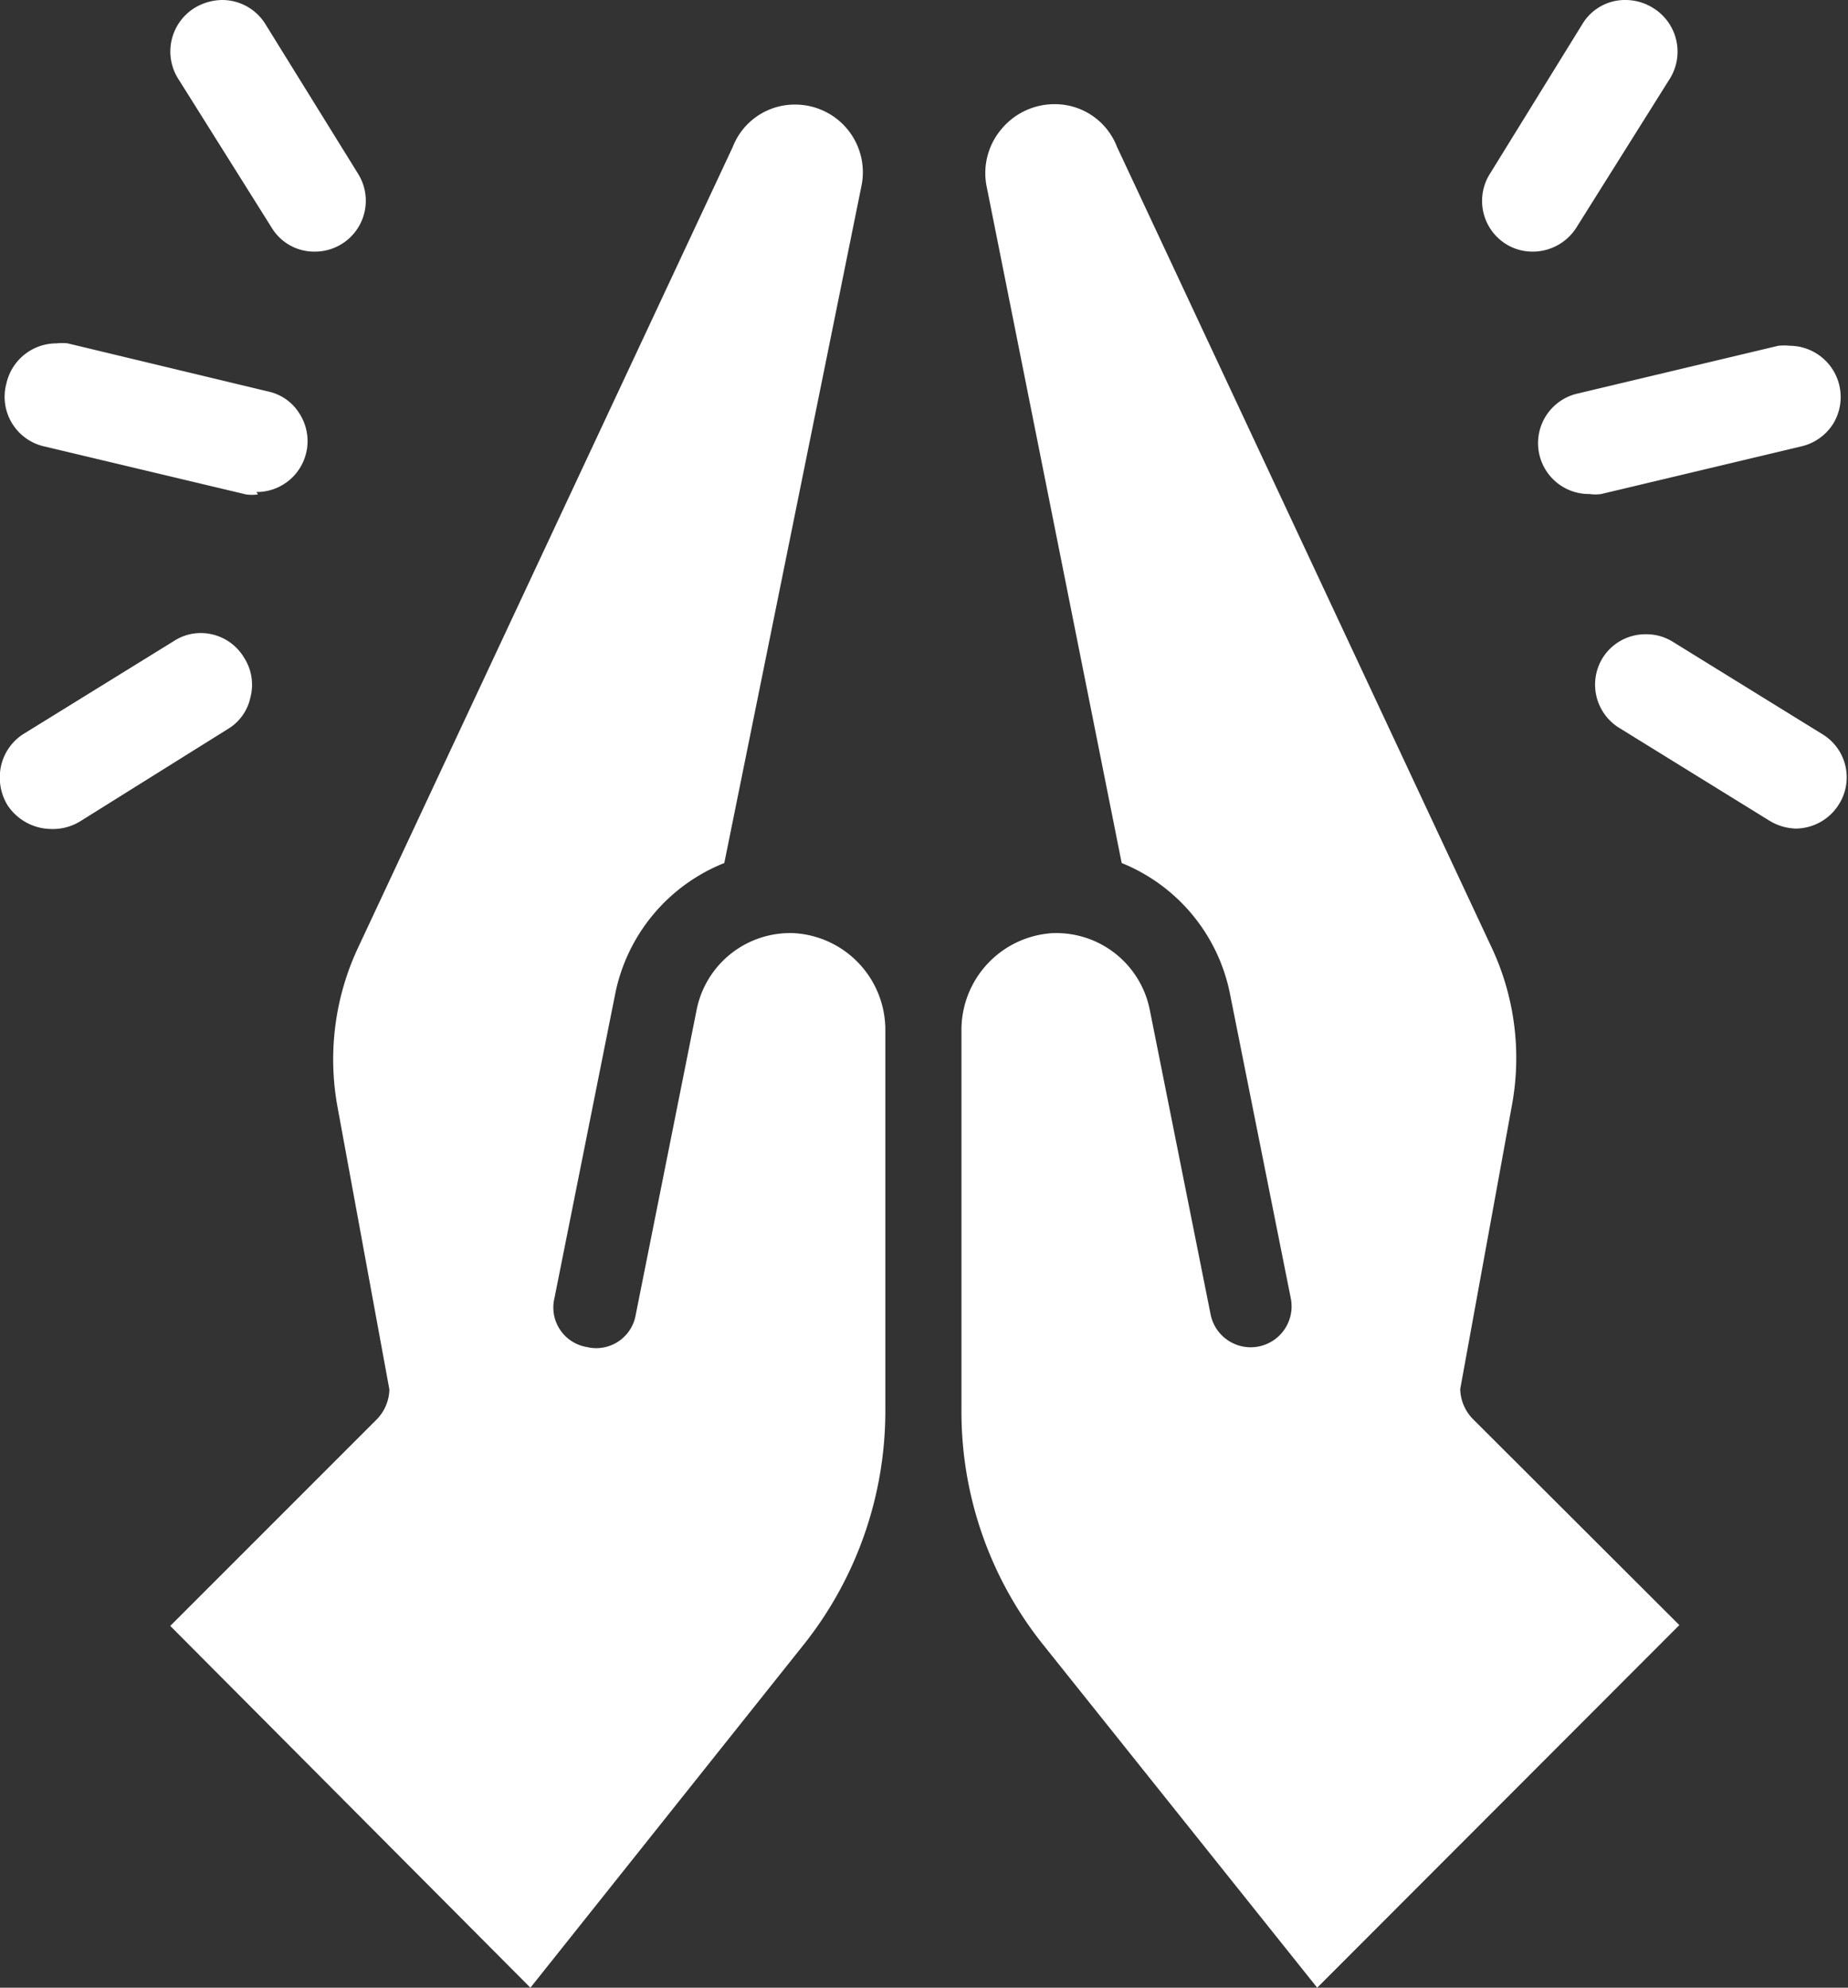 <?xml version="1.0" encoding="UTF-8"?> <svg xmlns="http://www.w3.org/2000/svg" viewBox="0 0 46.13 49.61"><rect x="0" y="0" width="46.13" height="49.61" fill="#333333" stroke="none"/><defs><style>.cls-1{fill:#fff;}</style></defs><title>g6017</title><g id="Warstwa_2" data-name="Warstwa 2"><g id="svg7637"><g id="g6017"><g id="g4466"><path id="path4462" class="cls-1" d="M32.88,49.61,26,41a9.31,9.31,0,0,1-2-5.82V25.72a2.42,2.42,0,0,1,2.27-2.43A2.38,2.38,0,0,1,28.7,25.2l1.52,7.61a1,1,0,1,0,2-.41l-1.52-7.61A4.46,4.46,0,0,0,28,21.54L24.62,4.61A1.7,1.7,0,0,1,25,3.22a1.72,1.72,0,0,1,1.32-.62,1.66,1.66,0,0,1,1.56,1.06l9.36,20a6.49,6.49,0,0,1,.5,3.93l-1.29,7.08a1.11,1.11,0,0,0,.3.73l5.17,5.16Z"></path><path id="path4464" class="cls-1" d="M13.24,49.61,20.1,41a9.37,9.37,0,0,0,2-5.82V25.72a2.42,2.42,0,0,0-2.28-2.43,2.38,2.38,0,0,0-2.43,1.91l-1.52,7.61a1,1,0,0,1-1.22.81,1,1,0,0,1-.81-1.22l1.52-7.61a4.46,4.46,0,0,1,2.72-3.25L21.51,4.61a1.69,1.69,0,0,0-1.66-2,1.66,1.66,0,0,0-1.56,1.06l-9.36,20a6.57,6.57,0,0,0-.51,3.93l1.3,7.08a1.11,1.11,0,0,1-.3.73L4.25,40.58Z"></path></g><path id="path4468" class="cls-1" d="M6.44,12.34a1.08,1.08,0,0,1-.3,0l-5-1.19A1.27,1.27,0,0,1,.16,9.57a1.28,1.28,0,0,1,1.25-1,1.33,1.33,0,0,1,.28,0l5,1.2a1.22,1.22,0,0,1,.79.56,1.27,1.27,0,0,1-1.08,1.95Z"></path><path id="path4470" class="cls-1" d="M7.86,6.28a1.24,1.24,0,0,1-1.08-.6L4.47,2A1.28,1.28,0,0,1,4.87.19,1.36,1.36,0,0,1,5.54,0,1.27,1.27,0,0,1,6.63.61L8.94,4.34A1.27,1.27,0,0,1,7.86,6.28Z"></path><path id="path4472" class="cls-1" d="M1.27,20.69A1.32,1.32,0,0,1,.19,20.1a1.33,1.33,0,0,1-.16-1,1.27,1.27,0,0,1,.57-.79L4.34,16a1.22,1.22,0,0,1,.67-.2,1.26,1.26,0,0,1,1.08.61,1.25,1.25,0,0,1,.16,1,1.21,1.21,0,0,1-.57.79L2,20.5A1.3,1.3,0,0,1,1.27,20.69Z"></path><path id="path4474" class="cls-1" d="M39.69,12.33a1.27,1.27,0,0,1-.3-2.51l5-1.19a1.35,1.35,0,0,1,.29,0,1.28,1.28,0,0,1,1.09,1.93,1.28,1.28,0,0,1-.8.58l-5,1.19a1,1,0,0,1-.29,0Z"></path><path id="path4476" class="cls-1" d="M38.27,6.28a1.25,1.25,0,0,1-.68-.19,1.27,1.27,0,0,1-.4-1.75L39.5.6A1.24,1.24,0,0,1,40.58,0a1.3,1.3,0,0,1,.67.19A1.28,1.28,0,0,1,41.66,2L39.35,5.68A1.29,1.29,0,0,1,38.27,6.28Z"></path><path id="path4478" class="cls-1" d="M44.85,20.68a1.33,1.33,0,0,1-.67-.19l-3.74-2.31A1.27,1.27,0,0,1,40,16.43a1.26,1.26,0,0,1,1.09-.6,1.24,1.24,0,0,1,.67.19l3.74,2.31a1.26,1.26,0,0,1,.4,1.75,1.28,1.28,0,0,1-1.08.6Z"></path></g></g></g></svg> 